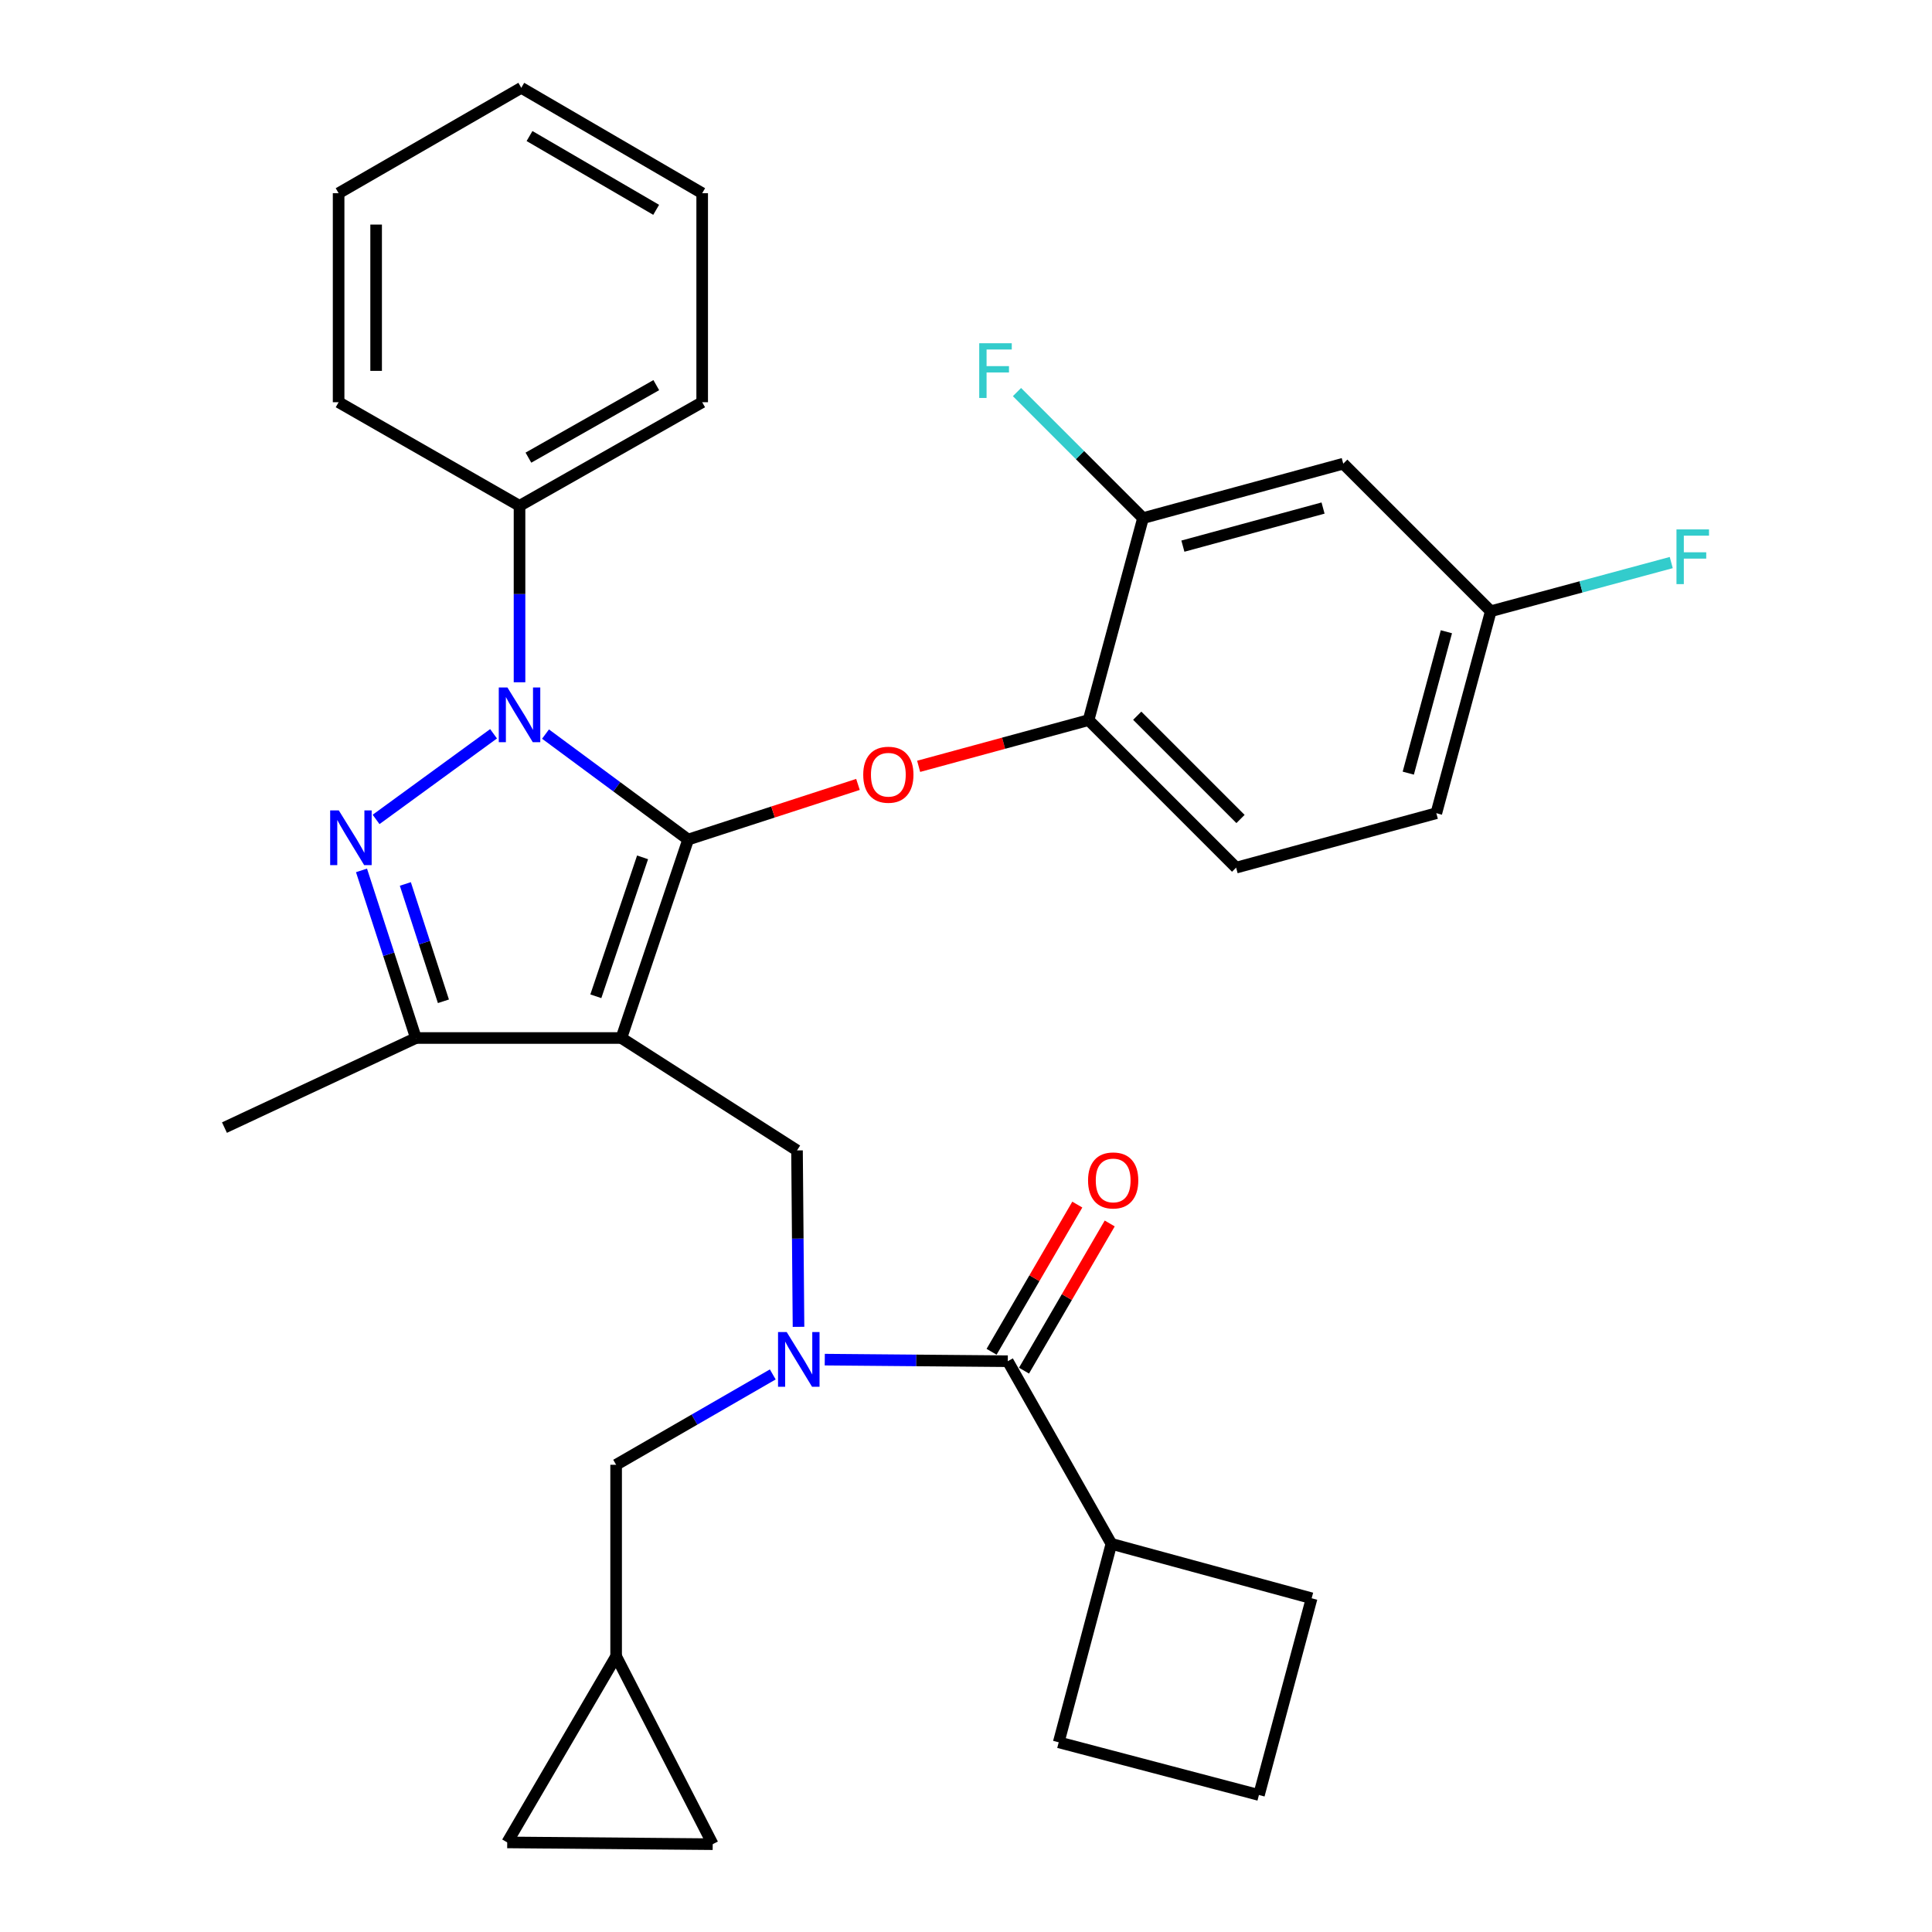 <?xml version='1.0' encoding='iso-8859-1'?>
<svg version='1.1' baseProfile='full'
              xmlns='http://www.w3.org/2000/svg'
                      xmlns:rdkit='http://www.rdkit.org/xml'
                      xmlns:xlink='http://www.w3.org/1999/xlink'
                  xml:space='preserve'
width='1000px' height='1000px' viewBox='0 0 1000 1000'>
<!-- END OF HEADER -->
<rect style='opacity:1.0;fill:#FFFFFF;stroke:none' width='1000' height='1000' x='0' y='0'> </rect>
<path class='bond-0' d='M 575.258,799.093 L 547.987,901.815' style='fill:none;fill-rule:evenodd;stroke:#000000;stroke-width:6px;stroke-linecap:butt;stroke-linejoin:miter;stroke-opacity:1' />
<path class='bond-1' d='M 575.258,799.093 L 678.897,827.271' style='fill:none;fill-rule:evenodd;stroke:#000000;stroke-width:6px;stroke-linecap:butt;stroke-linejoin:miter;stroke-opacity:1' />
<path class='bond-2' d='M 575.258,799.093 L 521.632,704.559' style='fill:none;fill-rule:evenodd;stroke:#000000;stroke-width:6px;stroke-linecap:butt;stroke-linejoin:miter;stroke-opacity:1' />
<path class='bond-3' d='M 413.309,686.767 L 412.922,641.109' style='fill:none;fill-rule:evenodd;stroke:#0000FF;stroke-width:6px;stroke-linecap:butt;stroke-linejoin:miter;stroke-opacity:1' />
<path class='bond-3' d='M 412.922,641.109 L 412.535,595.451' style='fill:none;fill-rule:evenodd;stroke:#000000;stroke-width:6px;stroke-linecap:butt;stroke-linejoin:miter;stroke-opacity:1' />
<path class='bond-4' d='M 426.896,703.746 L 474.264,704.153' style='fill:none;fill-rule:evenodd;stroke:#0000FF;stroke-width:6px;stroke-linecap:butt;stroke-linejoin:miter;stroke-opacity:1' />
<path class='bond-4' d='M 474.264,704.153 L 521.632,704.559' style='fill:none;fill-rule:evenodd;stroke:#000000;stroke-width:6px;stroke-linecap:butt;stroke-linejoin:miter;stroke-opacity:1' />
<path class='bond-5' d='M 399.983,711.401 L 359.445,734.788' style='fill:none;fill-rule:evenodd;stroke:#0000FF;stroke-width:6px;stroke-linecap:butt;stroke-linejoin:miter;stroke-opacity:1' />
<path class='bond-5' d='M 359.445,734.788 L 318.907,758.174' style='fill:none;fill-rule:evenodd;stroke:#000000;stroke-width:6px;stroke-linecap:butt;stroke-linejoin:miter;stroke-opacity:1' />
<path class='bond-6' d='M 530.022,709.445 L 552.206,671.355' style='fill:none;fill-rule:evenodd;stroke:#000000;stroke-width:6px;stroke-linecap:butt;stroke-linejoin:miter;stroke-opacity:1' />
<path class='bond-6' d='M 552.206,671.355 L 574.391,633.266' style='fill:none;fill-rule:evenodd;stroke:#FF0000;stroke-width:6px;stroke-linecap:butt;stroke-linejoin:miter;stroke-opacity:1' />
<path class='bond-6' d='M 513.242,699.673 L 535.427,661.583' style='fill:none;fill-rule:evenodd;stroke:#000000;stroke-width:6px;stroke-linecap:butt;stroke-linejoin:miter;stroke-opacity:1' />
<path class='bond-6' d='M 535.427,661.583 L 557.611,623.493' style='fill:none;fill-rule:evenodd;stroke:#FF0000;stroke-width:6px;stroke-linecap:butt;stroke-linejoin:miter;stroke-opacity:1' />
<path class='bond-7' d='M 651.625,929.086 L 678.897,827.271' style='fill:none;fill-rule:evenodd;stroke:#000000;stroke-width:6px;stroke-linecap:butt;stroke-linejoin:miter;stroke-opacity:1' />
<path class='bond-8' d='M 651.625,929.086 L 547.987,901.815' style='fill:none;fill-rule:evenodd;stroke:#000000;stroke-width:6px;stroke-linecap:butt;stroke-linejoin:miter;stroke-opacity:1' />
<path class='bond-9' d='M 412.535,595.451 L 321.626,537.272' style='fill:none;fill-rule:evenodd;stroke:#000000;stroke-width:6px;stroke-linecap:butt;stroke-linejoin:miter;stroke-opacity:1' />
<path class='bond-10' d='M 282.359,379.956 L 319.269,407.253' style='fill:none;fill-rule:evenodd;stroke:#0000FF;stroke-width:6px;stroke-linecap:butt;stroke-linejoin:miter;stroke-opacity:1' />
<path class='bond-10' d='M 319.269,407.253 L 356.179,434.55' style='fill:none;fill-rule:evenodd;stroke:#000000;stroke-width:6px;stroke-linecap:butt;stroke-linejoin:miter;stroke-opacity:1' />
<path class='bond-11' d='M 255.465,379.805 L 194.656,424.138' style='fill:none;fill-rule:evenodd;stroke:#0000FF;stroke-width:6px;stroke-linecap:butt;stroke-linejoin:miter;stroke-opacity:1' />
<path class='bond-12' d='M 268.905,353.142 L 268.905,307.479' style='fill:none;fill-rule:evenodd;stroke:#0000FF;stroke-width:6px;stroke-linecap:butt;stroke-linejoin:miter;stroke-opacity:1' />
<path class='bond-12' d='M 268.905,307.479 L 268.905,261.815' style='fill:none;fill-rule:evenodd;stroke:#000000;stroke-width:6px;stroke-linecap:butt;stroke-linejoin:miter;stroke-opacity:1' />
<path class='bond-13' d='M 356.179,434.55 L 400.131,420.284' style='fill:none;fill-rule:evenodd;stroke:#000000;stroke-width:6px;stroke-linecap:butt;stroke-linejoin:miter;stroke-opacity:1' />
<path class='bond-13' d='M 400.131,420.284 L 444.083,406.017' style='fill:none;fill-rule:evenodd;stroke:#FF0000;stroke-width:6px;stroke-linecap:butt;stroke-linejoin:miter;stroke-opacity:1' />
<path class='bond-14' d='M 356.179,434.55 L 321.626,537.272' style='fill:none;fill-rule:evenodd;stroke:#000000;stroke-width:6px;stroke-linecap:butt;stroke-linejoin:miter;stroke-opacity:1' />
<path class='bond-14' d='M 332.591,443.767 L 308.404,515.673' style='fill:none;fill-rule:evenodd;stroke:#000000;stroke-width:6px;stroke-linecap:butt;stroke-linejoin:miter;stroke-opacity:1' />
<path class='bond-15' d='M 321.626,537.272 L 215.268,537.272' style='fill:none;fill-rule:evenodd;stroke:#000000;stroke-width:6px;stroke-linecap:butt;stroke-linejoin:miter;stroke-opacity:1' />
<path class='bond-16' d='M 215.268,537.272 L 116.182,583.638' style='fill:none;fill-rule:evenodd;stroke:#000000;stroke-width:6px;stroke-linecap:butt;stroke-linejoin:miter;stroke-opacity:1' />
<path class='bond-17' d='M 215.268,537.272 L 201.19,493.895' style='fill:none;fill-rule:evenodd;stroke:#000000;stroke-width:6px;stroke-linecap:butt;stroke-linejoin:miter;stroke-opacity:1' />
<path class='bond-17' d='M 201.19,493.895 L 187.112,450.517' style='fill:none;fill-rule:evenodd;stroke:#0000FF;stroke-width:6px;stroke-linecap:butt;stroke-linejoin:miter;stroke-opacity:1' />
<path class='bond-17' d='M 229.514,518.264 L 219.66,487.9' style='fill:none;fill-rule:evenodd;stroke:#000000;stroke-width:6px;stroke-linecap:butt;stroke-linejoin:miter;stroke-opacity:1' />
<path class='bond-17' d='M 219.66,487.9 L 209.805,457.536' style='fill:none;fill-rule:evenodd;stroke:#0000FF;stroke-width:6px;stroke-linecap:butt;stroke-linejoin:miter;stroke-opacity:1' />
<path class='bond-18' d='M 262.541,953.628 L 368.898,954.545' style='fill:none;fill-rule:evenodd;stroke:#000000;stroke-width:6px;stroke-linecap:butt;stroke-linejoin:miter;stroke-opacity:1' />
<path class='bond-19' d='M 262.541,953.628 L 318.907,857.282' style='fill:none;fill-rule:evenodd;stroke:#000000;stroke-width:6px;stroke-linecap:butt;stroke-linejoin:miter;stroke-opacity:1' />
<path class='bond-20' d='M 368.898,954.545 L 318.907,857.282' style='fill:none;fill-rule:evenodd;stroke:#000000;stroke-width:6px;stroke-linecap:butt;stroke-linejoin:miter;stroke-opacity:1' />
<path class='bond-21' d='M 318.907,857.282 L 318.907,758.174' style='fill:none;fill-rule:evenodd;stroke:#000000;stroke-width:6px;stroke-linecap:butt;stroke-linejoin:miter;stroke-opacity:1' />
<path class='bond-22' d='M 475.492,396.648 L 519.469,384.686' style='fill:none;fill-rule:evenodd;stroke:#FF0000;stroke-width:6px;stroke-linecap:butt;stroke-linejoin:miter;stroke-opacity:1' />
<path class='bond-22' d='M 519.469,384.686 L 563.446,372.725' style='fill:none;fill-rule:evenodd;stroke:#000000;stroke-width:6px;stroke-linecap:butt;stroke-linejoin:miter;stroke-opacity:1' />
<path class='bond-23' d='M 743.441,420.914 L 771.629,316.369' style='fill:none;fill-rule:evenodd;stroke:#000000;stroke-width:6px;stroke-linecap:butt;stroke-linejoin:miter;stroke-opacity:1' />
<path class='bond-23' d='M 728.92,400.177 L 748.652,326.996' style='fill:none;fill-rule:evenodd;stroke:#000000;stroke-width:6px;stroke-linecap:butt;stroke-linejoin:miter;stroke-opacity:1' />
<path class='bond-24' d='M 743.441,420.914 L 639.813,449.092' style='fill:none;fill-rule:evenodd;stroke:#000000;stroke-width:6px;stroke-linecap:butt;stroke-linejoin:miter;stroke-opacity:1' />
<path class='bond-25' d='M 771.629,316.369 L 695.262,240.002' style='fill:none;fill-rule:evenodd;stroke:#000000;stroke-width:6px;stroke-linecap:butt;stroke-linejoin:miter;stroke-opacity:1' />
<path class='bond-26' d='M 771.629,316.369 L 818.333,303.775' style='fill:none;fill-rule:evenodd;stroke:#000000;stroke-width:6px;stroke-linecap:butt;stroke-linejoin:miter;stroke-opacity:1' />
<path class='bond-26' d='M 818.333,303.775 L 865.037,291.181' style='fill:none;fill-rule:evenodd;stroke:#33CCCC;stroke-width:6px;stroke-linecap:butt;stroke-linejoin:miter;stroke-opacity:1' />
<path class='bond-27' d='M 695.262,240.002 L 591.623,268.169' style='fill:none;fill-rule:evenodd;stroke:#000000;stroke-width:6px;stroke-linecap:butt;stroke-linejoin:miter;stroke-opacity:1' />
<path class='bond-27' d='M 684.809,262.966 L 612.262,282.683' style='fill:none;fill-rule:evenodd;stroke:#000000;stroke-width:6px;stroke-linecap:butt;stroke-linejoin:miter;stroke-opacity:1' />
<path class='bond-28' d='M 268.905,261.815 L 363.45,208.189' style='fill:none;fill-rule:evenodd;stroke:#000000;stroke-width:6px;stroke-linecap:butt;stroke-linejoin:miter;stroke-opacity:1' />
<path class='bond-28' d='M 273.507,236.881 L 339.688,199.343' style='fill:none;fill-rule:evenodd;stroke:#000000;stroke-width:6px;stroke-linecap:butt;stroke-linejoin:miter;stroke-opacity:1' />
<path class='bond-29' d='M 268.905,261.815 L 175.267,208.189' style='fill:none;fill-rule:evenodd;stroke:#000000;stroke-width:6px;stroke-linecap:butt;stroke-linejoin:miter;stroke-opacity:1' />
<path class='bond-30' d='M 363.45,208.189 L 363.45,100.009' style='fill:none;fill-rule:evenodd;stroke:#000000;stroke-width:6px;stroke-linecap:butt;stroke-linejoin:miter;stroke-opacity:1' />
<path class='bond-31' d='M 363.45,100.009 L 269.812,45.455' style='fill:none;fill-rule:evenodd;stroke:#000000;stroke-width:6px;stroke-linecap:butt;stroke-linejoin:miter;stroke-opacity:1' />
<path class='bond-31' d='M 339.629,108.604 L 274.082,70.416' style='fill:none;fill-rule:evenodd;stroke:#000000;stroke-width:6px;stroke-linecap:butt;stroke-linejoin:miter;stroke-opacity:1' />
<path class='bond-32' d='M 269.812,45.455 L 175.267,100.009' style='fill:none;fill-rule:evenodd;stroke:#000000;stroke-width:6px;stroke-linecap:butt;stroke-linejoin:miter;stroke-opacity:1' />
<path class='bond-33' d='M 175.267,100.009 L 175.267,208.189' style='fill:none;fill-rule:evenodd;stroke:#000000;stroke-width:6px;stroke-linecap:butt;stroke-linejoin:miter;stroke-opacity:1' />
<path class='bond-33' d='M 194.685,116.236 L 194.685,191.962' style='fill:none;fill-rule:evenodd;stroke:#000000;stroke-width:6px;stroke-linecap:butt;stroke-linejoin:miter;stroke-opacity:1' />
<path class='bond-34' d='M 591.623,268.169 L 563.446,372.725' style='fill:none;fill-rule:evenodd;stroke:#000000;stroke-width:6px;stroke-linecap:butt;stroke-linejoin:miter;stroke-opacity:1' />
<path class='bond-35' d='M 591.623,268.169 L 559.005,235.556' style='fill:none;fill-rule:evenodd;stroke:#000000;stroke-width:6px;stroke-linecap:butt;stroke-linejoin:miter;stroke-opacity:1' />
<path class='bond-35' d='M 559.005,235.556 L 526.387,202.942' style='fill:none;fill-rule:evenodd;stroke:#33CCCC;stroke-width:6px;stroke-linecap:butt;stroke-linejoin:miter;stroke-opacity:1' />
<path class='bond-36' d='M 563.446,372.725 L 639.813,449.092' style='fill:none;fill-rule:evenodd;stroke:#000000;stroke-width:6px;stroke-linecap:butt;stroke-linejoin:miter;stroke-opacity:1' />
<path class='bond-36' d='M 588.631,370.45 L 642.088,423.906' style='fill:none;fill-rule:evenodd;stroke:#000000;stroke-width:6px;stroke-linecap:butt;stroke-linejoin:miter;stroke-opacity:1' />
<path  class='atom-1' d='M 407.192 689.471
L 416.472 704.471
Q 417.392 705.951, 418.872 708.631
Q 420.352 711.311, 420.432 711.471
L 420.432 689.471
L 424.192 689.471
L 424.192 717.791
L 420.312 717.791
L 410.352 701.391
Q 409.192 699.471, 407.952 697.271
Q 406.752 695.071, 406.392 694.391
L 406.392 717.791
L 402.712 717.791
L 402.712 689.471
L 407.192 689.471
' fill='#0000FF'/>
<path  class='atom-3' d='M 563.175 610.99
Q 563.175 604.19, 566.535 600.39
Q 569.895 596.59, 576.175 596.59
Q 582.455 596.59, 585.815 600.39
Q 589.175 604.19, 589.175 610.99
Q 589.175 617.87, 585.775 621.79
Q 582.375 625.67, 576.175 625.67
Q 569.935 625.67, 566.535 621.79
Q 563.175 617.91, 563.175 610.99
M 576.175 622.47
Q 580.495 622.47, 582.815 619.59
Q 585.175 616.67, 585.175 610.99
Q 585.175 605.43, 582.815 602.63
Q 580.495 599.79, 576.175 599.79
Q 571.855 599.79, 569.495 602.59
Q 567.175 605.39, 567.175 610.99
Q 567.175 616.71, 569.495 619.59
Q 571.855 622.47, 576.175 622.47
' fill='#FF0000'/>
<path  class='atom-7' d='M 262.645 355.847
L 271.925 370.847
Q 272.845 372.327, 274.325 375.007
Q 275.805 377.687, 275.885 377.847
L 275.885 355.847
L 279.645 355.847
L 279.645 384.167
L 275.765 384.167
L 265.805 367.767
Q 264.645 365.847, 263.405 363.647
Q 262.205 361.447, 261.845 360.767
L 261.845 384.167
L 258.165 384.167
L 258.165 355.847
L 262.645 355.847
' fill='#0000FF'/>
<path  class='atom-11' d='M 175.372 419.473
L 184.652 434.473
Q 185.572 435.953, 187.052 438.633
Q 188.532 441.313, 188.612 441.473
L 188.612 419.473
L 192.372 419.473
L 192.372 447.793
L 188.492 447.793
L 178.532 431.393
Q 177.372 429.473, 176.132 427.273
Q 174.932 425.073, 174.572 424.393
L 174.572 447.793
L 170.892 447.793
L 170.892 419.473
L 175.372 419.473
' fill='#0000FF'/>
<path  class='atom-16' d='M 446.807 400.994
Q 446.807 394.194, 450.167 390.394
Q 453.527 386.594, 459.807 386.594
Q 466.087 386.594, 469.447 390.394
Q 472.807 394.194, 472.807 400.994
Q 472.807 407.874, 469.407 411.794
Q 466.007 415.674, 459.807 415.674
Q 453.567 415.674, 450.167 411.794
Q 446.807 407.914, 446.807 400.994
M 459.807 412.474
Q 464.127 412.474, 466.447 409.594
Q 468.807 406.674, 468.807 400.994
Q 468.807 395.434, 466.447 392.634
Q 464.127 389.794, 459.807 389.794
Q 455.487 389.794, 453.127 392.594
Q 450.807 395.394, 450.807 400.994
Q 450.807 406.714, 453.127 409.594
Q 455.487 412.474, 459.807 412.474
' fill='#FF0000'/>
<path  class='atom-30' d='M 506.847 177.664
L 523.687 177.664
L 523.687 180.904
L 510.647 180.904
L 510.647 189.504
L 522.247 189.504
L 522.247 192.784
L 510.647 192.784
L 510.647 205.984
L 506.847 205.984
L 506.847 177.664
' fill='#33CCCC'/>
<path  class='atom-31' d='M 867.743 274.021
L 884.583 274.021
L 884.583 277.261
L 871.543 277.261
L 871.543 285.861
L 883.143 285.861
L 883.143 289.141
L 871.543 289.141
L 871.543 302.341
L 867.743 302.341
L 867.743 274.021
' fill='#33CCCC'/>
</svg>
